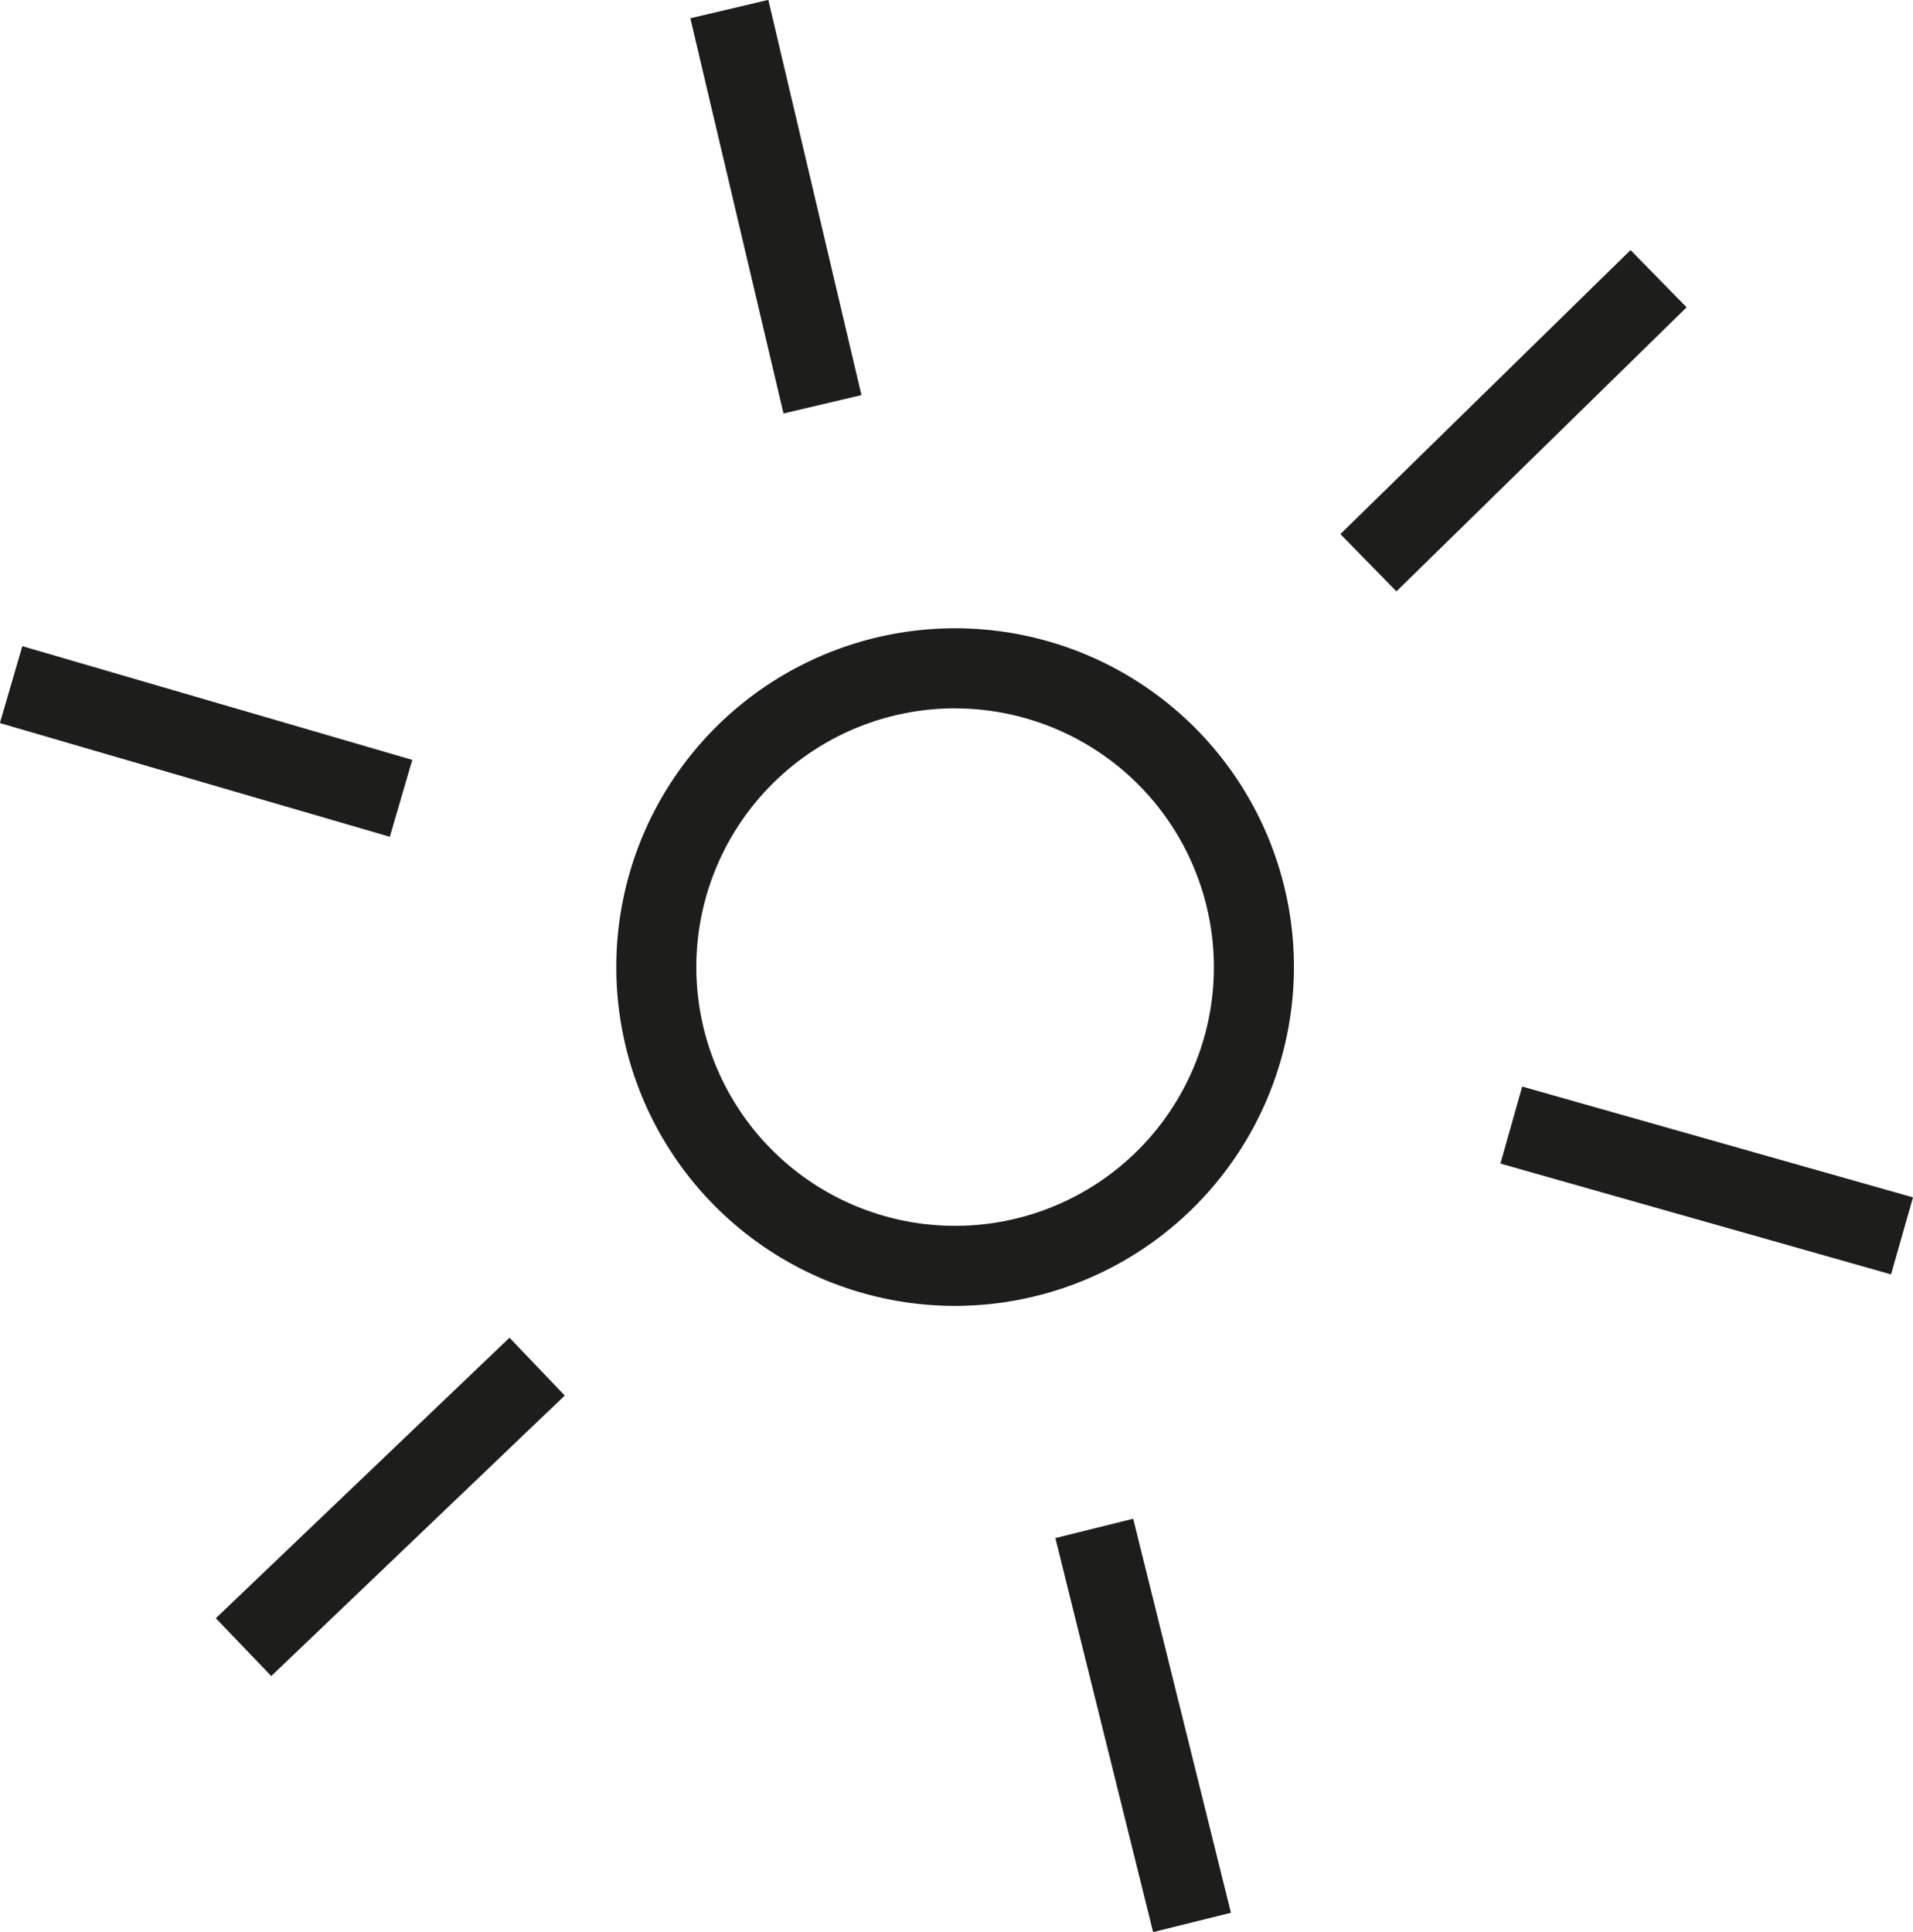 <svg id="Livello_1" data-name="Livello 1" xmlns="http://www.w3.org/2000/svg" viewBox="0 0 297.03 300"><defs><style>.cls-1{fill:#1d1d1b;}</style></defs><title>lightfastness</title><path class="cls-1" d="M150.44,202.78a52.61,52.61,0,1,1,52.61-52.61,52.67,52.67,0,0,1-52.61,52.61m0-92.79a40.18,40.18,0,1,0,40.18,40.18A40.22,40.22,0,0,0,150.44,110" transform="translate(-2.14)"/><rect class="cls-1" x="205.62" y="59.12" width="63.05" height="12.44" transform="translate(19.83 184.53) rotate(-44.39)"/><polygon class="cls-1" points="293.62 197.89 232.97 180.68 236.35 168.72 297.03 185.93 293.62 197.89"/><rect class="cls-1" x="173.42" y="236.39" width="12.45" height="63.04" transform="translate(-61.36 51.14) rotate(-13.93)"/><polygon class="cls-1" points="42.12 260.26 33.51 251.28 79.11 207.72 87.69 216.7 42.12 260.26"/><rect class="cls-1" x="27.92" y="84.15" width="12.44" height="63.07" transform="matrix(0.28, -0.96, 0.96, 0.28, -88.62, 115.52)"/><rect class="cls-1" x="116.4" y="0.58" width="12.44" height="63.05" transform="translate(-6.24 28.97) rotate(-13.26)"/></svg>